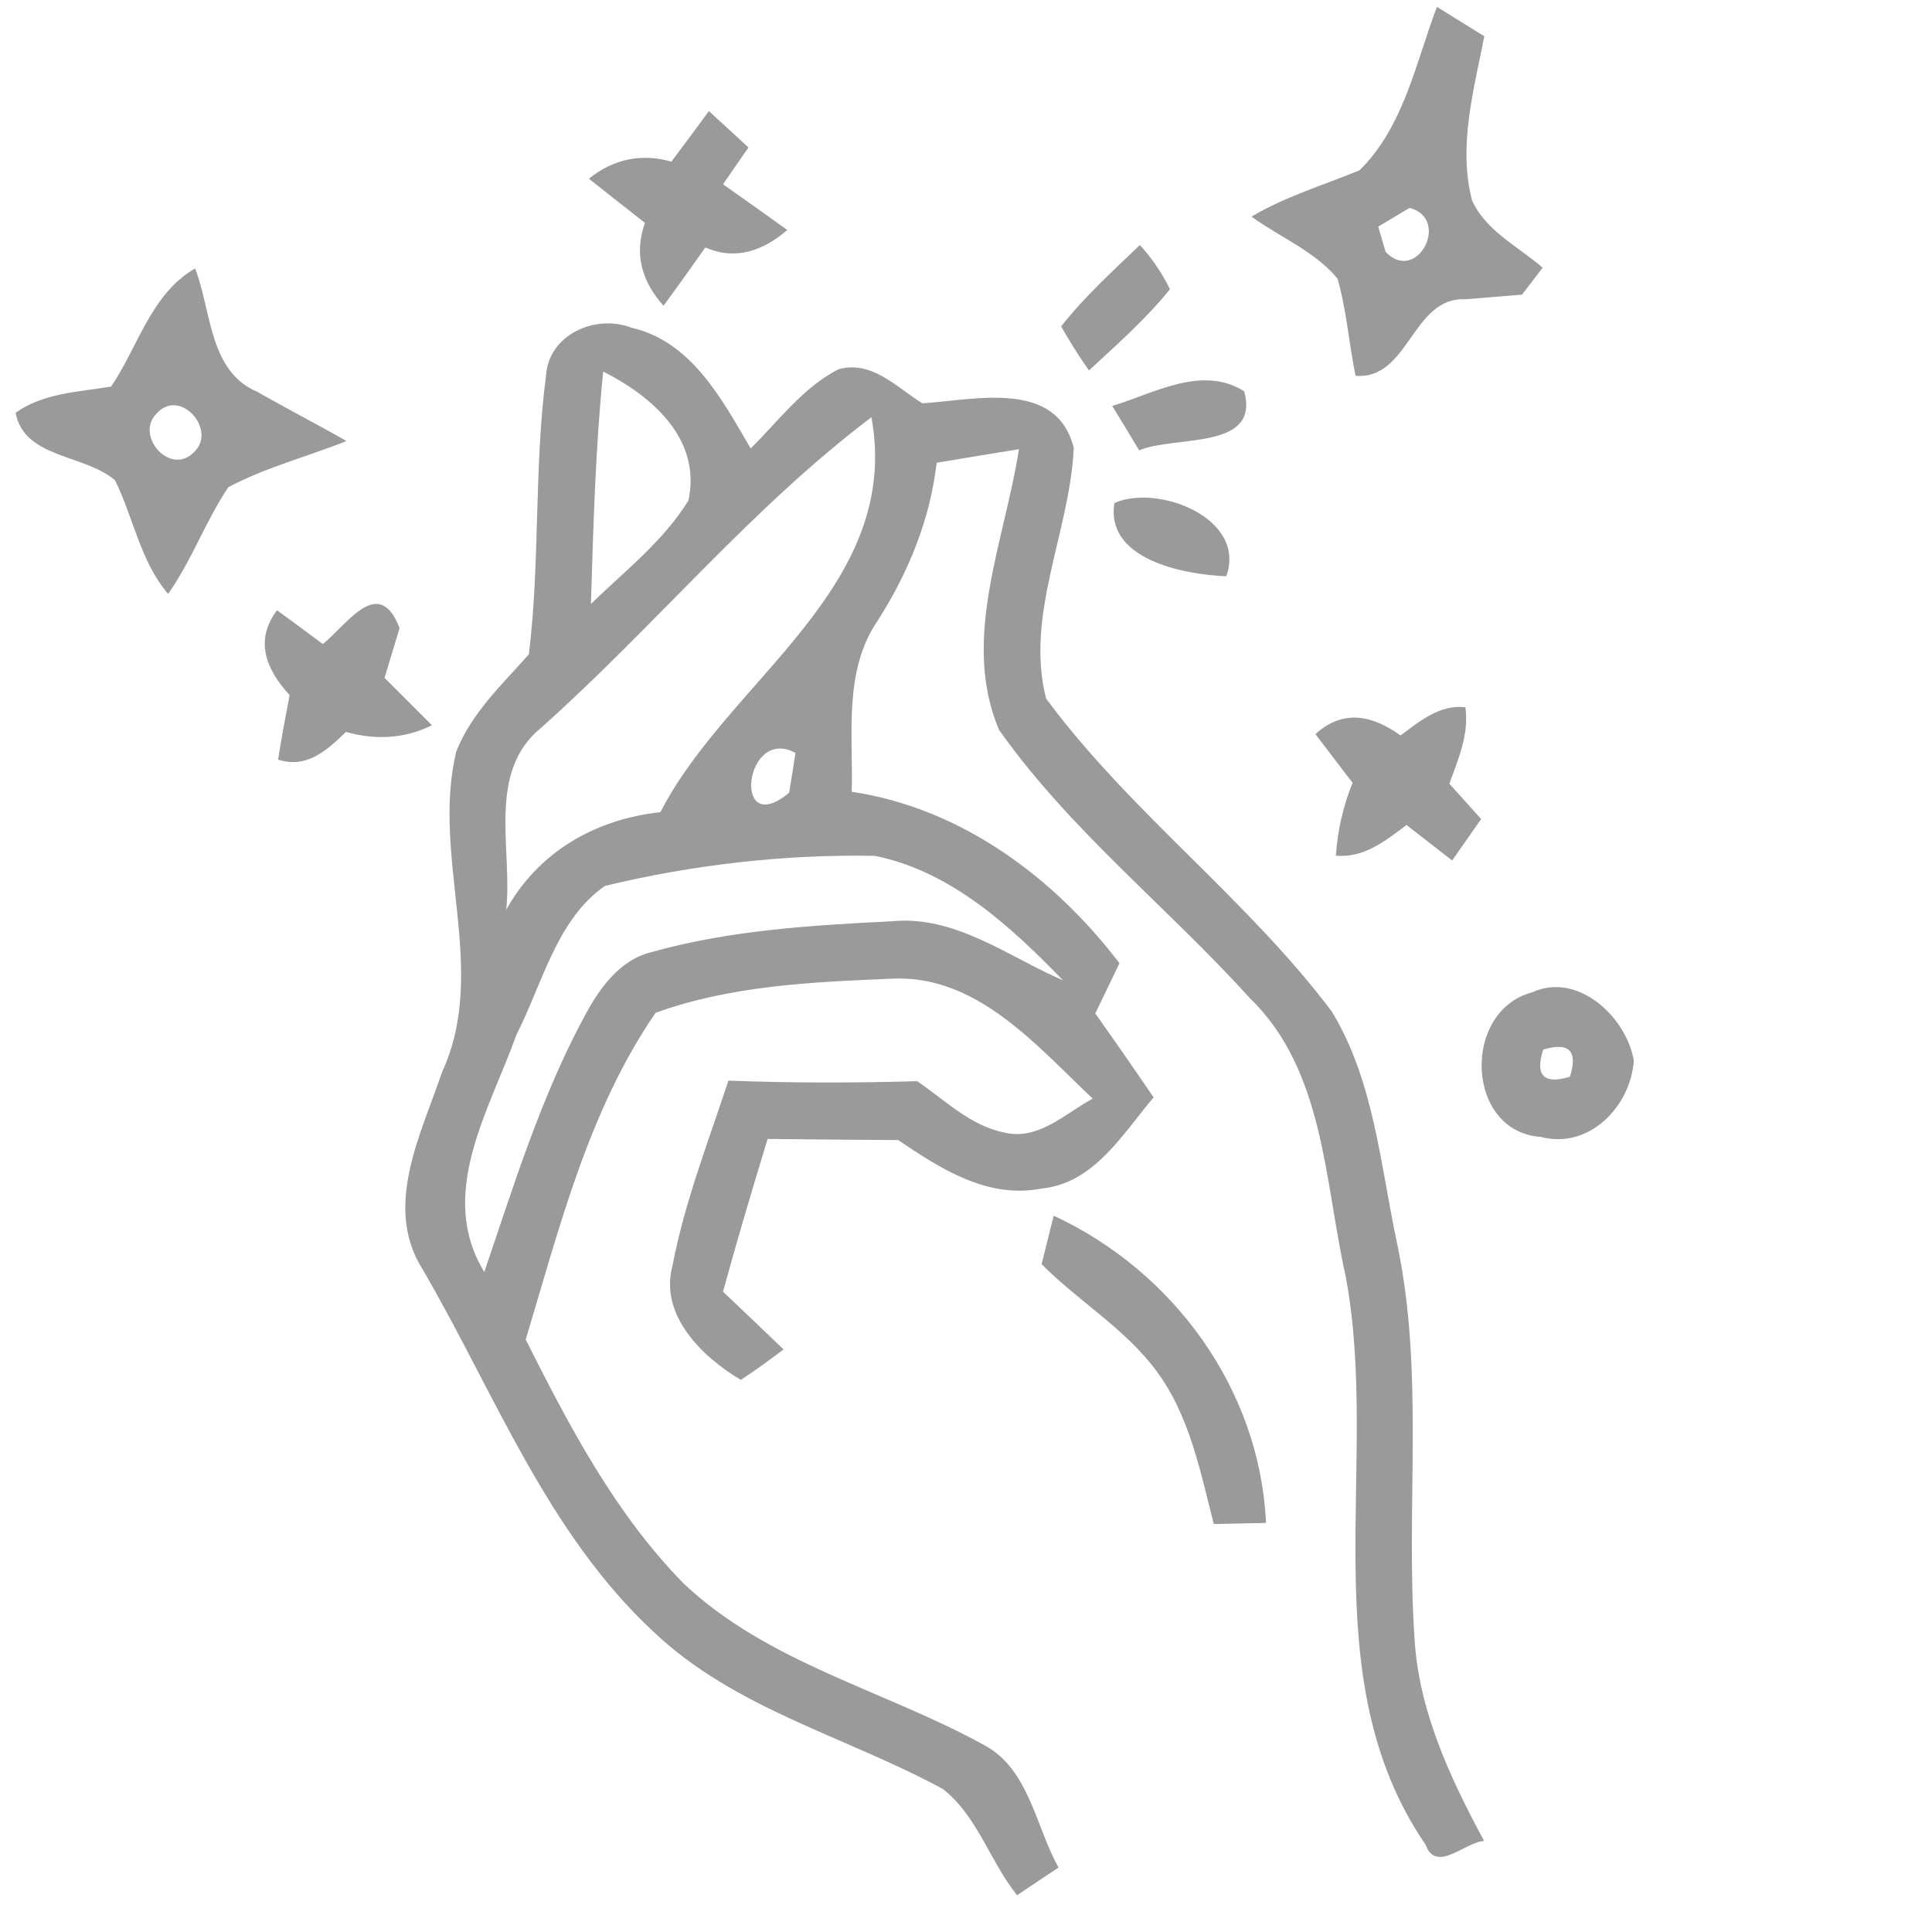 <svg viewBox="0 0 104 104" version="1.1" xmlns="http://www.w3.org/2000/svg">
<path fill="#9a9a9a" opacity="1.00" d=" M 77.35 0.37 C 78.20 0.90 79.05 1.42 79.90 1.95 C 79.34 4.84 78.48 7.85 79.24 10.79 C 79.99 12.44 81.73 13.27 83.04 14.41 C 82.76 14.77 82.21 15.50 81.93 15.86 C 81.16 15.92 79.64 16.05 78.87 16.11 C 76.01 15.98 75.85 20.46 72.97 20.23 C 72.61 18.49 72.49 16.71 72.00 15.00 C 70.78 13.52 68.90 12.78 67.37 11.66 C 69.19 10.58 71.23 9.97 73.18 9.17 C 75.56 6.84 76.21 3.38 77.35 0.37 M 74.19 12.20 C 74.29 12.54 74.49 13.22 74.59 13.56 C 76.27 15.32 78.12 11.78 75.88 11.19 C 75.46 11.44 74.61 11.95 74.19 12.20 Z" />
<path fill="#9a9a9a" opacity="1.00" d=" M 38.16 5.98 C 38.87 6.63 39.58 7.28 40.29 7.94 C 39.95 8.43 39.26 9.42 38.92 9.92 C 40.08 10.74 41.23 11.55 42.38 12.38 C 41.09 13.49 39.61 14.04 37.97 13.32 C 37.23 14.37 36.48 15.42 35.72 16.46 C 34.56 15.18 34.11 13.66 34.72 12.00 C 33.71 11.21 32.71 10.42 31.70 9.62 C 33.01 8.56 34.53 8.24 36.14 8.70 C 36.82 7.80 37.49 6.89 38.16 5.98 Z" />
<path fill="#9a9a9a" opacity="1.00" d=" M 57.12 17.57 C 58.38 15.97 59.89 14.60 61.36 13.19 C 62.02 13.91 62.56 14.71 62.98 15.57 C 61.68 17.18 60.12 18.55 58.62 19.94 C 58.08 19.18 57.58 18.38 57.12 17.57 Z" />
<path fill="#9a9a9a" opacity="1.00" d=" M 5.98 20.81 C 7.44 18.66 8.12 15.83 10.50 14.45 C 11.39 16.70 11.23 19.99 13.85 21.09 C 15.43 22.00 17.06 22.83 18.65 23.74 C 16.54 24.59 14.30 25.15 12.29 26.23 C 11.06 28.06 10.32 30.17 9.05 31.97 C 7.55 30.22 7.19 27.87 6.19 25.85 C 4.55 24.45 1.29 24.67 0.84 22.22 C 2.34 21.15 4.23 21.10 5.98 20.81 M 8.48 22.21 C 7.19 23.39 9.14 25.65 10.42 24.36 C 11.72 23.20 9.75 20.89 8.48 22.21 Z" />
<path fill="#9a9a9a" opacity="1.00" d=" M 29.39 20.24 C 29.52 18.01 32.05 16.89 33.99 17.64 C 37.23 18.38 38.87 21.51 40.41 24.14 C 41.91 22.66 43.22 20.86 45.13 19.88 C 46.93 19.37 48.27 20.86 49.65 21.71 C 52.44 21.54 56.88 20.39 57.80 24.11 C 57.60 28.62 55.16 33.08 56.31 37.60 C 60.83 43.72 67.11 48.36 71.69 54.45 C 73.99 58.23 74.31 62.80 75.23 67.05 C 76.67 73.99 75.67 81.10 76.14 88.12 C 76.35 92.06 78.05 95.68 79.89 99.10 C 78.87 99.15 77.31 100.87 76.74 99.30 C 70.53 90.25 74.33 78.80 72.44 68.71 C 71.29 63.60 71.30 57.62 67.28 53.73 C 62.87 48.85 57.59 44.69 53.78 39.29 C 51.71 34.44 54.09 29.10 54.85 24.18 C 53.37 24.42 51.90 24.66 50.42 24.91 C 50.07 27.95 48.91 30.80 47.27 33.37 C 45.39 36.09 45.93 39.51 45.85 42.62 C 51.73 43.50 56.73 47.22 60.26 51.85 C 59.83 52.75 59.40 53.65 58.96 54.55 C 60.02 56.05 61.07 57.56 62.10 59.07 C 60.44 61.03 58.89 63.71 56.06 63.98 C 53.17 64.55 50.62 62.91 48.35 61.37 C 46.00 61.35 43.66 61.34 41.32 61.31 C 40.49 64.04 39.67 66.78 38.92 69.53 C 40.01 70.56 41.09 71.60 42.18 72.64 C 41.43 73.21 40.67 73.76 39.88 74.28 C 37.80 73.05 35.48 70.79 36.20 68.14 C 36.85 64.72 38.13 61.46 39.21 58.17 C 42.59 58.30 45.98 58.30 49.37 58.20 C 50.86 59.21 52.24 60.61 54.08 60.97 C 55.91 61.40 57.35 59.93 58.82 59.14 C 55.81 56.30 52.61 52.49 48.08 52.68 C 43.78 52.86 39.37 53.04 35.29 54.52 C 31.69 59.75 30.11 66.09 28.30 72.11 C 30.64 76.77 33.12 81.49 36.80 85.24 C 41.34 89.53 47.63 90.99 52.98 93.94 C 55.40 95.23 55.75 98.33 56.98 100.53 C 56.42 100.90 55.31 101.64 54.75 102.02 C 53.29 100.21 52.61 97.74 50.75 96.30 C 45.56 93.48 39.54 91.99 35.17 87.83 C 29.42 82.48 26.63 74.98 22.75 68.33 C 20.61 64.95 22.67 61.05 23.80 57.70 C 26.33 52.21 23.19 46.13 24.56 40.46 C 25.37 38.39 27.03 36.85 28.47 35.22 C 29.08 30.24 28.74 25.20 29.39 20.24 M 31.81 32.51 C 33.64 30.73 35.71 29.13 37.06 26.94 C 37.77 23.63 35.10 21.33 32.47 20.00 C 32.05 24.16 31.94 28.33 31.81 32.51 M 29.17 39.14 C 26.17 41.54 27.60 45.68 27.25 48.97 C 28.99 45.85 32.04 44.10 35.55 43.72 C 39.20 36.59 48.58 31.64 46.91 22.46 C 40.42 27.36 35.23 33.73 29.17 39.14 M 42.48 42.67 C 42.57 42.14 42.74 41.06 42.82 40.53 C 40.06 39.03 39.38 45.26 42.48 42.67 M 32.56 47.69 C 29.96 49.50 29.19 52.98 27.80 55.70 C 26.36 59.74 23.50 64.27 26.07 68.47 C 27.67 63.78 29.13 59.00 31.51 54.62 C 32.29 53.18 33.36 51.68 35.04 51.26 C 39.27 50.07 43.68 49.81 48.04 49.59 C 51.44 49.27 54.27 51.50 57.22 52.77 C 54.41 49.87 51.18 46.89 47.09 46.07 C 42.22 45.98 37.28 46.55 32.56 47.69 Z" />
<path fill="#9a9a9a" opacity="1.00" d=" M 59.87 21.85 C 62.13 21.18 64.68 19.63 66.97 21.06 C 67.87 24.25 63.24 23.43 61.32 24.24 C 60.96 23.64 60.24 22.45 59.87 21.85 Z" />
<path fill="#9a9a9a" opacity="1.00" d=" M 59.99 27.08 C 62.30 26.03 67.14 27.89 66.01 31.02 C 63.70 30.93 59.50 30.11 59.99 27.08 Z" />
<path fill="#9a9a9a" opacity="1.00" d=" M 14.91 32.85 C 15.74 33.45 16.56 34.06 17.38 34.67 C 18.74 33.55 20.40 30.94 21.51 33.81 C 21.31 34.48 20.90 35.82 20.70 36.49 C 21.55 37.34 22.40 38.19 23.25 39.04 C 21.77 39.78 20.19 39.84 18.62 39.40 C 17.60 40.39 16.51 41.39 14.97 40.89 C 15.15 39.73 15.37 38.57 15.59 37.42 C 14.33 36.04 13.68 34.50 14.91 32.85 Z" />
<path fill="#9a9a9a" opacity="1.00" d=" M 70.81 39.52 C 72.30 38.15 73.90 38.51 75.39 39.59 C 76.43 38.82 77.49 37.92 78.88 38.07 C 79.09 39.52 78.50 40.86 78.02 42.19 C 78.45 42.66 79.30 43.61 79.73 44.09 C 79.34 44.65 78.56 45.76 78.17 46.32 C 77.35 45.68 76.53 45.04 75.71 44.41 C 74.58 45.26 73.42 46.20 71.91 46.06 C 72.00 44.71 72.30 43.40 72.81 42.14 C 72.14 41.26 71.47 40.39 70.81 39.52 Z" />
<path fill="#9a9a9a" opacity="1.00" d=" M 82.47 53.42 C 84.91 52.29 87.54 54.72 87.95 57.09 C 87.78 59.55 85.55 61.89 82.94 61.20 C 78.88 60.92 78.68 54.42 82.47 53.42 M 83.07 56.50 C 82.62 57.90 83.11 58.39 84.51 57.96 C 84.95 56.57 84.47 56.08 83.07 56.50 Z" />
<path fill="#9a9a9a" opacity="1.00" d=" M 56.07 68.05 C 56.23 67.39 56.56 66.09 56.72 65.44 C 63.18 68.44 67.82 74.79 68.15 81.98 C 67.45 81.99 66.04 82.03 65.34 82.04 C 64.61 79.21 64.04 76.20 62.25 73.80 C 60.56 71.51 58.05 70.05 56.07 68.05 Z" />
</svg>